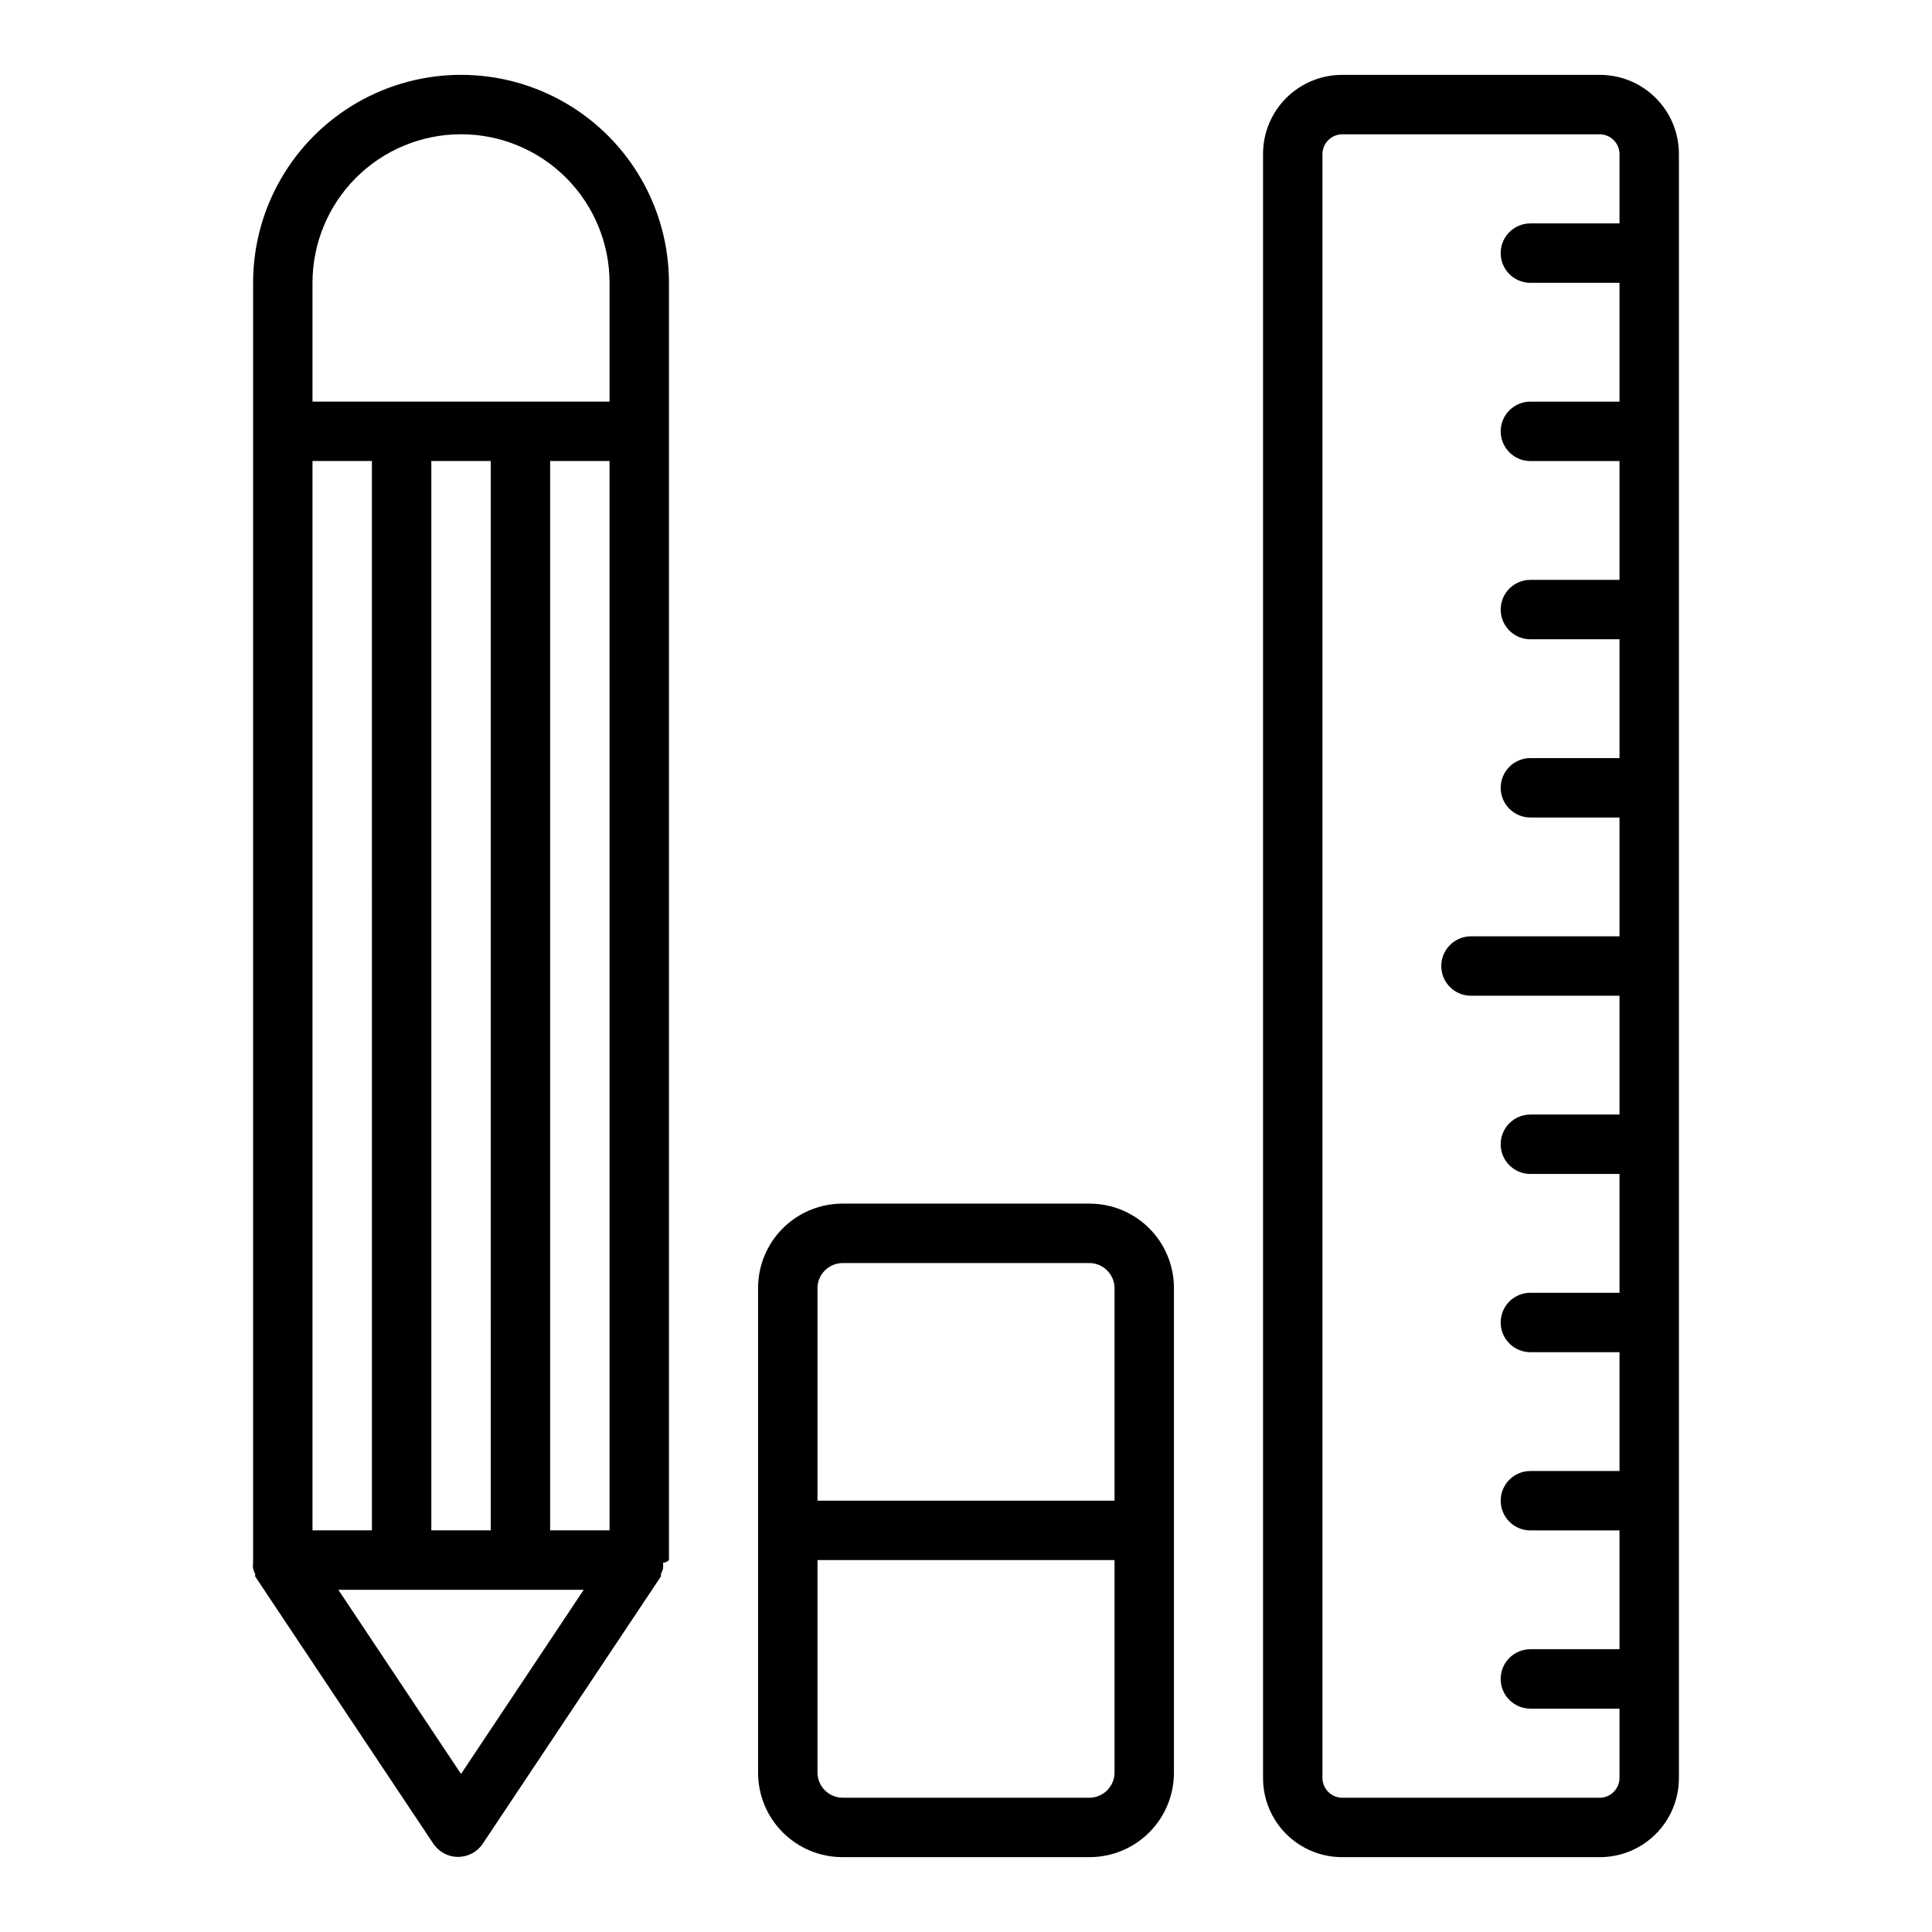 <?xml version="1.0" encoding="UTF-8"?>
<!-- The Best Svg Icon site in the world: iconSvg.co, Visit us! https://iconsvg.co -->
<svg fill="#000000" width="800px" height="800px" version="1.1" viewBox="144 144 512 512" xmlns="http://www.w3.org/2000/svg">
 <g>
  <path d="m321.28 218.94c0-19.688-10.5-37.879-27.551-47.723-17.051-9.844-38.055-9.844-55.105 0-17.047 9.844-27.551 28.035-27.551 47.723v338.5c-0.039 0.234-0.039 0.477 0 0.711-0.074 0.52-0.074 1.051 0 1.574 0.148 0.484 0.332 0.957 0.551 1.418v0.629l47.23 70.848c1.465 2.176 3.914 3.481 6.535 3.481 2.621 0 5.07-1.305 6.535-3.481l47.23-70.848v-0.629c0.219-0.461 0.402-0.934 0.551-1.418 0.074-0.523 0.074-1.055 0-1.574 0.598-0.023 1.164-0.277 1.574-0.711zm-62.977 330.62v-283.39h15.742l0.004 283.39zm-31.488 0v-283.39h15.742l0.004 283.39zm62.977-283.39h15.742l0.004 283.39h-15.746zm-23.613-86.59c10.438 0 20.449 4.148 27.832 11.527 7.379 7.383 11.527 17.395 11.527 27.832v31.488h-78.723v-31.488c0-10.438 4.148-20.449 11.531-27.832 7.379-7.379 17.391-11.527 27.832-11.527zm0 434.54-32.512-48.805h65.023z"/>
  <path d="m432.75 636.16c5.93 0 11.617-2.356 15.809-6.551 4.191-4.191 6.547-9.879 6.547-15.809v-128.47c0-5.93-2.356-11.617-6.547-15.809-4.191-4.191-9.879-6.547-15.809-6.547h-65.496c-5.93 0-11.613 2.356-15.809 6.547-4.191 4.191-6.547 9.879-6.547 15.809v128.47c0 5.93 2.356 11.617 6.547 15.809 4.195 4.195 9.879 6.551 15.809 6.551zm-65.496-157.44h65.496c3.633 0.043 6.57 2.977 6.613 6.613v56.363h-78.723v-56.363c0.043-3.637 2.981-6.57 6.613-6.613zm-6.613 135.08v-56.363h78.723v56.363c-0.043 3.637-2.981 6.57-6.613 6.613h-65.496c-3.633-0.043-6.57-2.977-6.613-6.613z"/>
  <path d="m567.99 163.84h-68.328c-5.555 0-10.883 2.207-14.809 6.137-3.926 3.926-6.133 9.25-6.133 14.805v430.44c0 5.555 2.207 10.879 6.133 14.809 3.926 3.926 9.254 6.133 14.809 6.133h68.328c5.555 0 10.879-2.207 14.805-6.133 3.93-3.93 6.133-9.254 6.133-14.809v-430.44c0-5.555-2.203-10.879-6.133-14.805-3.926-3.93-9.25-6.137-14.805-6.137zm0 456.58h-68.328c-2.856-0.043-5.156-2.344-5.199-5.195v-430.44c0.043-2.852 2.344-5.152 5.199-5.195h68.328c2.852 0.043 5.152 2.344 5.195 5.195v18.422h-23.617c-4.348 0-7.871 3.523-7.871 7.871 0 4.348 3.523 7.871 7.871 7.871h23.617v31.488h-23.617c-4.348 0-7.871 3.523-7.871 7.871 0 4.348 3.523 7.875 7.871 7.875h23.617v31.488h-23.617c-4.348 0-7.871 3.523-7.871 7.871s3.523 7.871 7.871 7.871h23.617v31.488h-23.617c-4.348 0-7.871 3.523-7.871 7.871s3.523 7.871 7.871 7.871h23.617v31.488h-39.359c-4.348 0-7.875 3.527-7.875 7.875s3.527 7.871 7.875 7.871h39.359v31.488h-23.617c-4.348 0-7.871 3.523-7.871 7.871 0 4.348 3.523 7.871 7.871 7.871h23.617v31.488h-23.617c-4.348 0-7.871 3.523-7.871 7.871 0 4.348 3.523 7.875 7.871 7.875h23.617v31.488h-23.617c-4.348 0-7.871 3.523-7.871 7.871 0 4.348 3.523 7.871 7.871 7.871h23.617v31.488h-23.617c-4.348 0-7.871 3.523-7.871 7.871 0 4.348 3.523 7.875 7.871 7.875h23.617v18.422-0.004c-0.043 2.852-2.344 5.152-5.195 5.195z"/>
 </g>
</svg>